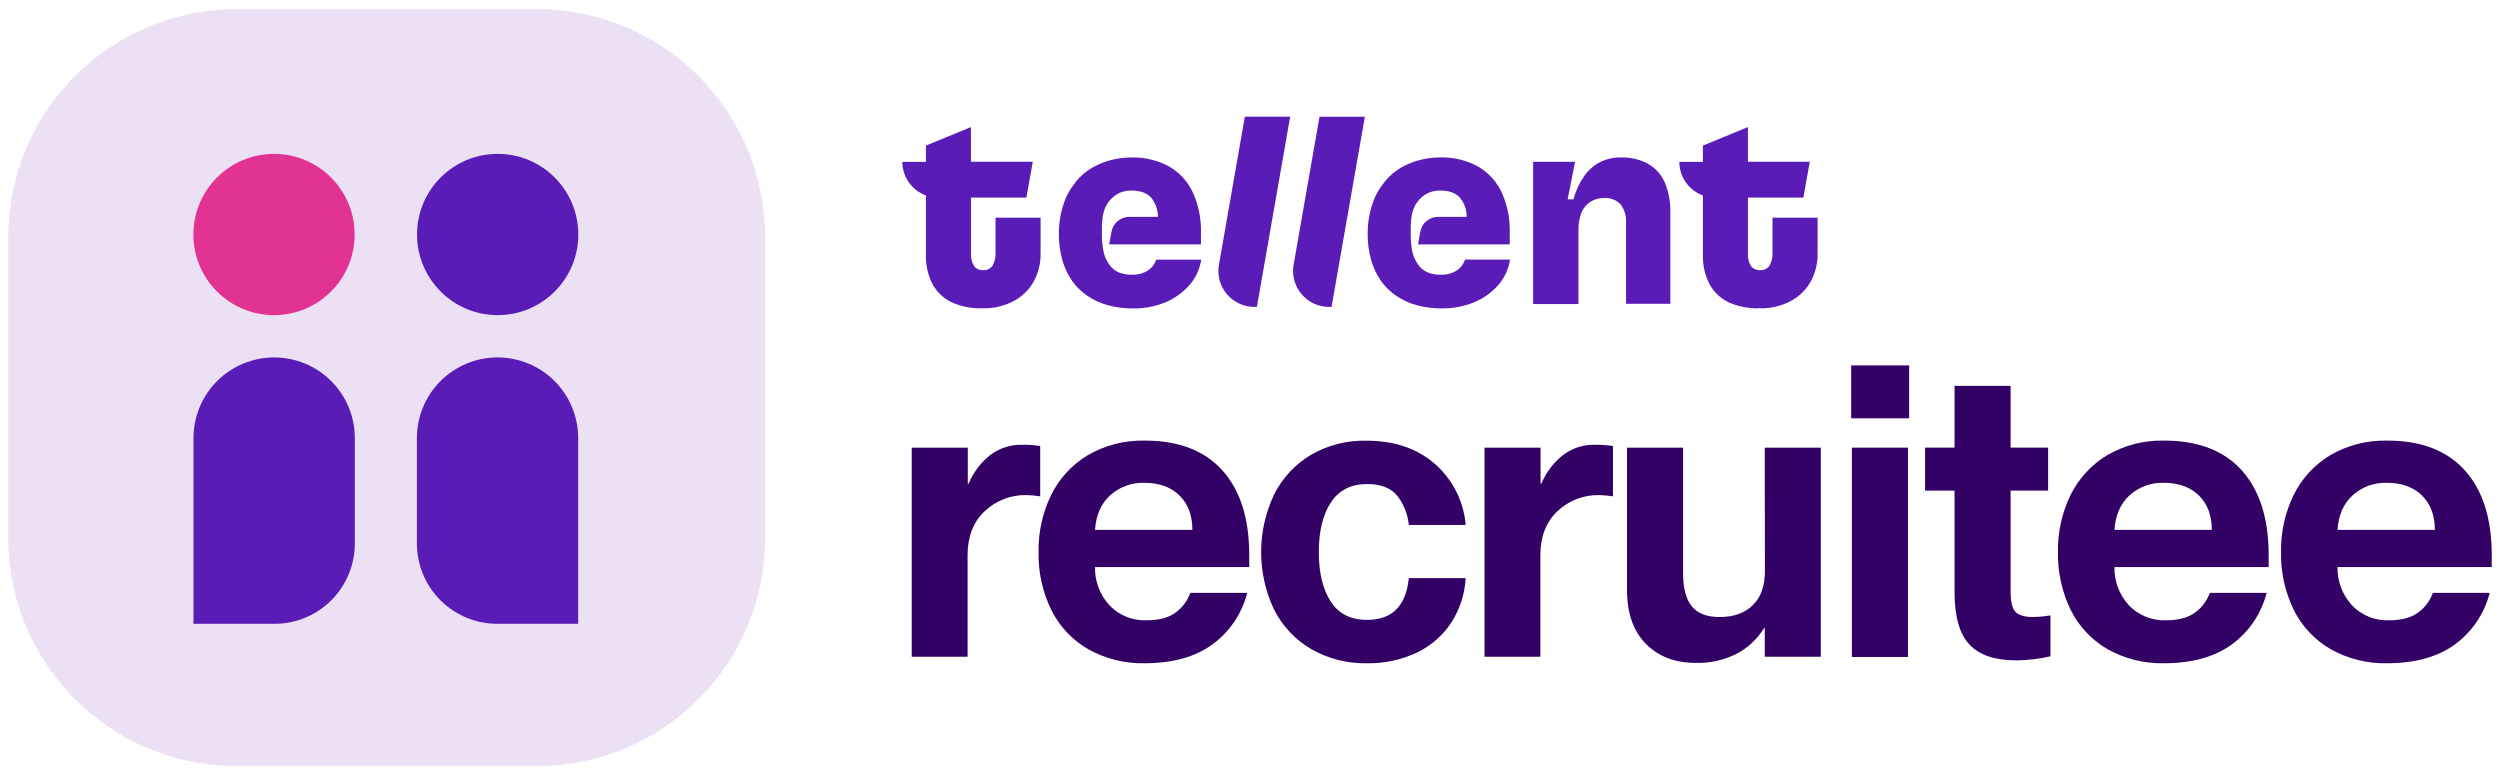 <svg width="218" height="67" viewBox="0 0 218 67" fill="none" xmlns="http://www.w3.org/2000/svg">
<g clip-path="url(#clip0_277_5671)">
<path d="M90.705 38.892V43.28C90.312 43.215 89.914 43.18 89.516 43.173C88.844 43.155 88.174 43.27 87.547 43.512C86.919 43.754 86.346 44.118 85.859 44.582C84.868 45.521 84.373 46.8 84.373 48.417V57.265H79.503V39.034H84.391V42.174H84.462C84.869 41.194 85.52 40.334 86.353 39.676C87.143 39.08 88.11 38.766 89.1 38.785C89.637 38.775 90.174 38.811 90.705 38.892Z" fill="#330066"/>
<path d="M108.935 49.451H95.485C95.46 50.684 95.912 51.879 96.746 52.787C97.161 53.22 97.663 53.56 98.22 53.785C98.777 54.009 99.375 54.113 99.974 54.089C101.092 54.089 101.954 53.851 102.561 53.376C103.129 52.952 103.558 52.368 103.792 51.699H108.756C108.299 53.504 107.227 55.094 105.724 56.194C104.226 57.284 102.264 57.831 99.838 57.835C98.104 57.878 96.391 57.453 94.879 56.604C93.494 55.804 92.377 54.612 91.668 53.179C90.905 51.606 90.526 49.874 90.562 48.125C90.532 46.402 90.911 44.697 91.668 43.148C92.38 41.714 93.488 40.513 94.861 39.688C96.37 38.813 98.093 38.374 99.838 38.421C102.787 38.421 105.04 39.289 106.598 41.026C108.156 42.762 108.935 45.226 108.935 48.417V49.451ZM103.976 46.205C103.976 44.944 103.601 43.945 102.852 43.208C102.103 42.471 101.086 42.102 99.802 42.102C98.7 42.061 97.625 42.452 96.805 43.19C96.012 43.916 95.572 44.92 95.485 46.205H103.976Z" fill="#330066"/>
<path d="M114.34 56.605C112.959 55.795 111.838 54.606 111.111 53.18C110.36 51.606 109.97 49.885 109.97 48.141C109.97 46.397 110.36 44.675 111.111 43.102C111.831 41.671 112.945 40.477 114.322 39.659C115.785 38.816 117.451 38.391 119.138 38.428C121.588 38.428 123.586 39.106 125.132 40.462C126.679 41.819 127.639 43.725 127.808 45.777H122.849C122.761 44.856 122.414 43.978 121.85 43.244C121.303 42.554 120.423 42.21 119.21 42.21C117.806 42.21 116.754 42.745 116.052 43.815C115.351 44.885 115 46.324 115 48.132C115 49.939 115.345 51.378 116.035 52.449C116.724 53.519 117.783 54.054 119.21 54.054C121.39 54.054 122.603 52.841 122.849 50.415H127.808C127.733 51.778 127.309 53.099 126.577 54.25C125.84 55.39 124.803 56.303 123.58 56.89C122.216 57.539 120.72 57.863 119.21 57.836C117.505 57.874 115.822 57.449 114.34 56.605Z" fill="#330066"/>
<path d="M140.651 38.892V43.28C140.258 43.215 139.861 43.18 139.462 43.173C138.79 43.155 138.121 43.27 137.493 43.512C136.866 43.754 136.292 44.118 135.805 44.582C134.814 45.521 134.319 46.8 134.319 48.417V57.265H129.449V39.034H134.337V42.174H134.408C134.815 41.194 135.466 40.334 136.299 39.676C137.089 39.08 138.056 38.766 139.046 38.785C139.583 38.775 140.12 38.811 140.651 38.892Z" fill="#330066"/>
<path d="M153.887 39.035H158.774V57.265H153.887V54.768H153.827C153.264 55.687 152.471 56.444 151.526 56.962C150.388 57.556 149.116 57.845 147.834 57.801C146.05 57.801 144.611 57.248 143.517 56.142C142.423 55.036 141.876 53.472 141.876 51.45V39.035H146.764V49.952C146.764 51.284 147.016 52.259 147.531 52.877C148.045 53.496 148.845 53.805 149.939 53.805C151.175 53.805 152.142 53.46 152.846 52.77C153.551 52.081 153.899 51.093 153.899 49.797L153.887 39.035Z" fill="#330066"/>
<path d="M166.477 36.477H161.423V31.863H166.477V36.477ZM166.373 57.288H161.482V39.034H166.373V57.288Z" fill="#330066"/>
<path d="M178.8 53.66V57.228C177.825 57.456 176.828 57.576 175.827 57.585C173.972 57.585 172.61 57.127 171.742 56.211C170.874 55.296 170.439 53.772 170.437 51.639V42.779H167.868V39.033H170.437V33.647H175.324V39.033H178.595V42.779H175.324V51.591C175.324 52.495 175.473 53.09 175.77 53.375C176.068 53.66 176.563 53.803 177.257 53.803C177.774 53.796 178.29 53.748 178.8 53.66Z" fill="#330066"/>
<path d="M197.827 49.451H184.378C184.355 50.685 184.808 51.88 185.644 52.787C186.059 53.22 186.562 53.56 187.119 53.785C187.675 54.009 188.273 54.113 188.873 54.089C189.991 54.089 190.853 53.851 191.459 53.376C192.028 52.952 192.457 52.368 192.69 51.699H197.649C197.192 53.504 196.119 55.094 194.617 56.194C193.118 57.284 191.156 57.831 188.73 57.835C186.997 57.878 185.284 57.453 183.771 56.604C182.387 55.804 181.27 54.612 180.56 53.179C179.798 51.606 179.419 49.874 179.454 48.125C179.425 46.402 179.804 44.697 180.56 43.148C181.272 41.714 182.38 40.513 183.753 39.688C185.263 38.813 186.986 38.374 188.73 38.421C191.679 38.421 193.933 39.289 195.491 41.026C197.049 42.762 197.827 45.224 197.827 48.411V49.451ZM192.869 46.205C192.869 44.944 192.494 43.945 191.745 43.208C190.996 42.471 189.979 42.102 188.694 42.102C187.592 42.061 186.517 42.452 185.698 43.19C184.905 43.916 184.465 44.92 184.378 46.205H192.869Z" fill="#330066"/>
<path d="M217.28 49.451H203.83C203.807 50.685 204.26 51.88 205.096 52.787C205.512 53.22 206.014 53.56 206.571 53.785C207.127 54.009 207.725 54.113 208.325 54.089C209.443 54.089 210.305 53.851 210.911 53.376C211.48 52.952 211.909 52.368 212.142 51.699H217.101C216.644 53.504 215.571 55.094 214.069 56.194C212.57 57.284 210.608 57.831 208.182 57.835C206.449 57.878 204.736 57.453 203.223 56.604C201.839 55.804 200.722 54.612 200.013 53.179C199.25 51.606 198.871 49.874 198.907 48.125C198.877 46.402 199.256 44.697 200.013 43.148C200.724 41.714 201.832 40.513 203.206 39.688C204.715 38.813 206.438 38.374 208.182 38.421C211.131 38.421 213.385 39.289 214.943 41.026C216.501 42.762 217.28 45.224 217.28 48.411V49.451ZM212.321 46.205C212.321 44.944 211.946 43.945 211.197 43.208C210.448 42.471 209.431 42.102 208.147 42.102C207.044 42.061 205.969 42.452 205.15 43.19C204.357 43.916 203.917 44.92 203.83 46.205H212.321Z" fill="#330066"/>
<path d="M46.84 0.801H20.6C9.62 0.801 0.72 9.701 0.72 20.681V46.92C0.72 57.9 9.62 66.801 20.6 66.801H46.84C57.819 66.801 66.72 57.9 66.72 46.92V20.681C66.72 9.701 57.819 0.801 46.84 0.801Z" fill="#ECE0F5"/>
<path d="M23.909 31.17C25.774 31.17 27.562 31.91 28.881 33.229C30.199 34.548 30.94 36.336 30.94 38.201V47.393C30.94 48.313 30.759 49.224 30.407 50.074C30.055 50.923 29.539 51.696 28.889 52.346C28.238 52.996 27.466 53.512 26.616 53.864C25.766 54.216 24.855 54.398 23.936 54.398H16.872V38.198C16.872 37.274 17.055 36.36 17.409 35.507C17.762 34.654 18.281 33.879 18.934 33.226C19.588 32.573 20.363 32.056 21.217 31.703C22.071 31.35 22.985 31.169 23.909 31.17Z" fill="#5A1CB7"/>
<path d="M16.863 20.449C16.863 24.332 20.011 27.48 23.894 27.48C27.777 27.48 30.925 24.332 30.925 20.449C30.925 16.566 27.777 13.418 23.894 13.418C20.011 13.418 16.863 16.566 16.863 20.449Z" fill="#E23393"/>
<path d="M50.416 54.395H43.358C41.501 54.395 39.719 53.657 38.405 52.343C37.092 51.029 36.354 49.248 36.354 47.39V38.198C36.354 36.333 37.095 34.545 38.413 33.226C39.732 31.907 41.52 31.167 43.385 31.167C45.25 31.167 47.038 31.907 48.357 33.226C49.675 34.545 50.416 36.333 50.416 38.198V54.395Z" fill="#5A1CB7"/>
<path d="M50.428 20.449C50.428 16.566 47.28 13.418 43.397 13.418C39.514 13.418 36.366 16.566 36.366 20.449C36.366 24.332 39.514 27.48 43.397 27.48C47.28 27.48 50.428 24.332 50.428 20.449Z" fill="#5A1CB7"/>
<path d="M86.811 21.957C86.844 22.383 86.752 22.808 86.546 23.182C86.452 23.308 86.327 23.409 86.184 23.474C86.04 23.54 85.883 23.568 85.726 23.557C85.574 23.569 85.421 23.542 85.283 23.478C85.144 23.415 85.025 23.317 84.935 23.194C84.737 22.876 84.644 22.503 84.67 22.13V17.23H89.501L90.06 14.103H84.667V11.082L80.74 12.693V14.114H78.683C78.684 14.755 78.882 15.379 79.251 15.902C79.618 16.426 80.138 16.824 80.74 17.043V22.207C80.713 23.091 80.907 23.968 81.305 24.758C81.674 25.448 82.251 26.003 82.955 26.345C83.8 26.73 84.723 26.915 85.651 26.883C86.579 26.911 87.498 26.706 88.327 26.289C89.072 25.91 89.692 25.324 90.111 24.6C90.543 23.825 90.761 22.949 90.741 22.061V18.981H86.811V21.954V21.957Z" fill="#5A1CB7"/>
<path d="M106.29 23.098C106.212 23.549 106.234 24.012 106.354 24.453C106.474 24.894 106.69 25.304 106.985 25.653C107.281 26.003 107.65 26.283 108.065 26.474C108.481 26.665 108.933 26.763 109.391 26.761H109.602L112.503 10.172H108.549L106.29 23.098Z" fill="#5A1CB7"/>
<path d="M112.8 23.099C112.723 23.55 112.745 24.012 112.865 24.453C112.986 24.895 113.201 25.304 113.497 25.653C113.792 26.002 114.161 26.282 114.576 26.474C114.991 26.665 115.443 26.764 115.901 26.762H116.112L119.016 10.182H115.062L112.8 23.099Z" fill="#5A1CB7"/>
<path d="M127.745 22.655C127.652 22.925 127.497 23.169 127.294 23.369C127.091 23.561 126.851 23.709 126.589 23.806C126.289 23.912 125.973 23.963 125.655 23.957C125.237 23.97 124.82 23.893 124.434 23.731C124.097 23.573 123.813 23.322 123.616 23.006C123.376 22.661 123.213 22.269 123.137 21.855C123.046 21.344 123.004 20.826 123.013 20.306C123.013 19.905 123.013 19.539 123.048 19.206C123.069 18.903 123.129 18.603 123.227 18.315C123.31 18.063 123.434 17.826 123.592 17.613C123.814 17.307 124.101 17.055 124.434 16.876C124.789 16.695 125.183 16.605 125.581 16.614C126.336 16.614 126.903 16.812 127.282 17.209C127.683 17.684 127.901 18.287 127.894 18.909H125.406C125.036 18.908 124.678 19.037 124.394 19.272C124.11 19.508 123.918 19.836 123.851 20.199L123.652 21.314H131.652V20.289C131.687 19.071 131.442 17.862 130.935 16.754C130.492 15.806 129.764 15.02 128.854 14.503C127.851 13.962 126.723 13.695 125.584 13.727C124.893 13.727 124.205 13.827 123.542 14.025C122.923 14.208 122.338 14.487 121.805 14.851C121.286 15.208 120.841 15.663 120.494 16.189C120.22 16.548 119.996 16.943 119.828 17.363C119.644 17.819 119.505 18.292 119.412 18.775C119.311 19.29 119.26 19.814 119.261 20.339C119.249 21.12 119.349 21.899 119.558 22.652C119.742 23.307 120.031 23.927 120.414 24.489C120.781 25.004 121.237 25.45 121.761 25.803C122.307 26.17 122.91 26.444 123.545 26.615C124.255 26.806 124.988 26.899 125.724 26.892C126.695 26.907 127.659 26.724 128.557 26.354C129.354 26.021 130.066 25.513 130.638 24.867C131.186 24.247 131.544 23.482 131.67 22.664V22.64H127.748V22.664L127.745 22.655Z" fill="#5A1CB7"/>
<path d="M143.737 14.293C143.007 13.901 142.187 13.706 141.359 13.728C140.727 13.716 140.102 13.853 139.533 14.13C138.981 14.418 138.506 14.833 138.148 15.343C137.717 15.961 137.397 16.65 137.203 17.379H136.7L137.348 14.109H133.688V26.512H137.643V20.028C137.63 19.52 137.72 19.014 137.907 18.541C138.062 18.152 138.334 17.821 138.686 17.593C139.043 17.373 139.456 17.259 139.875 17.266C140.14 17.247 140.406 17.286 140.654 17.381C140.903 17.476 141.127 17.625 141.311 17.816C141.659 18.275 141.83 18.844 141.79 19.419V26.494H145.655V18.58C145.681 17.674 145.519 16.772 145.179 15.931C144.884 15.24 144.37 14.665 143.716 14.293" fill="#5A1CB7"/>
<path d="M154.562 18.981V21.954C154.595 22.38 154.503 22.805 154.297 23.179C154.204 23.305 154.08 23.406 153.937 23.472C153.794 23.537 153.636 23.565 153.479 23.554C153.327 23.566 153.174 23.54 153.035 23.476C152.896 23.413 152.776 23.314 152.686 23.191C152.489 22.874 152.396 22.502 152.421 22.13V17.23H157.255L157.811 14.105H152.421V11.082L148.494 12.693V14.114H146.437C146.439 14.754 146.637 15.378 147.005 15.902C147.373 16.426 147.893 16.824 148.494 17.043V22.207C148.467 23.091 148.661 23.968 149.059 24.758C149.427 25.448 150.005 26.003 150.709 26.345C151.554 26.73 152.477 26.915 153.405 26.883C154.333 26.911 155.252 26.706 156.081 26.289C156.826 25.91 157.446 25.324 157.865 24.6C158.299 23.826 158.516 22.949 158.495 22.061V18.981H154.565H154.562Z" fill="#5A1CB7"/>
<path d="M100.82 22.656C100.726 22.926 100.571 23.171 100.365 23.369C100.162 23.562 99.922 23.71 99.66 23.806C99.362 23.913 99.046 23.964 98.73 23.958C98.311 23.971 97.894 23.893 97.508 23.732C97.17 23.575 96.885 23.323 96.687 23.007C96.448 22.662 96.286 22.27 96.212 21.856C96.119 21.345 96.076 20.827 96.084 20.307C96.084 19.906 96.084 19.54 96.123 19.207C96.144 18.904 96.203 18.604 96.298 18.316C96.382 18.064 96.505 17.827 96.663 17.614C96.887 17.309 97.175 17.057 97.508 16.877C97.863 16.695 98.257 16.605 98.655 16.615C99.41 16.615 99.976 16.813 100.353 17.209C100.756 17.684 100.974 18.288 100.968 18.91H98.477C98.108 18.908 97.75 19.037 97.466 19.273C97.182 19.509 96.991 19.837 96.925 20.2L96.723 21.309H104.723V20.284C104.756 19.069 104.511 17.863 104.007 16.758C103.562 15.811 102.835 15.025 101.926 14.507C100.922 13.966 99.795 13.699 98.655 13.731C97.964 13.731 97.276 13.831 96.613 14.028C95.995 14.212 95.409 14.491 94.877 14.855C94.358 15.212 93.912 15.666 93.566 16.193C93.291 16.552 93.067 16.947 92.9 17.367C92.716 17.823 92.576 18.296 92.484 18.779C92.382 19.294 92.331 19.818 92.332 20.343C92.321 21.124 92.421 21.903 92.629 22.656C92.814 23.311 93.103 23.931 93.485 24.493C93.852 25.008 94.308 25.453 94.832 25.807C95.379 26.173 95.981 26.448 96.616 26.619C97.326 26.809 98.06 26.902 98.795 26.895C99.766 26.911 100.73 26.728 101.628 26.357C102.425 26.024 103.136 25.516 103.709 24.871C104.257 24.25 104.615 23.486 104.741 22.668V22.644H100.823V22.668L100.82 22.656Z" fill="#5A1CB7"/>
</g>
<defs>
<clipPath id="clip0_277_5671">
<rect width="216.56" height="66" fill="white" transform="translate(0.72 0.801)"/>
</clipPath>
</defs>
</svg>
